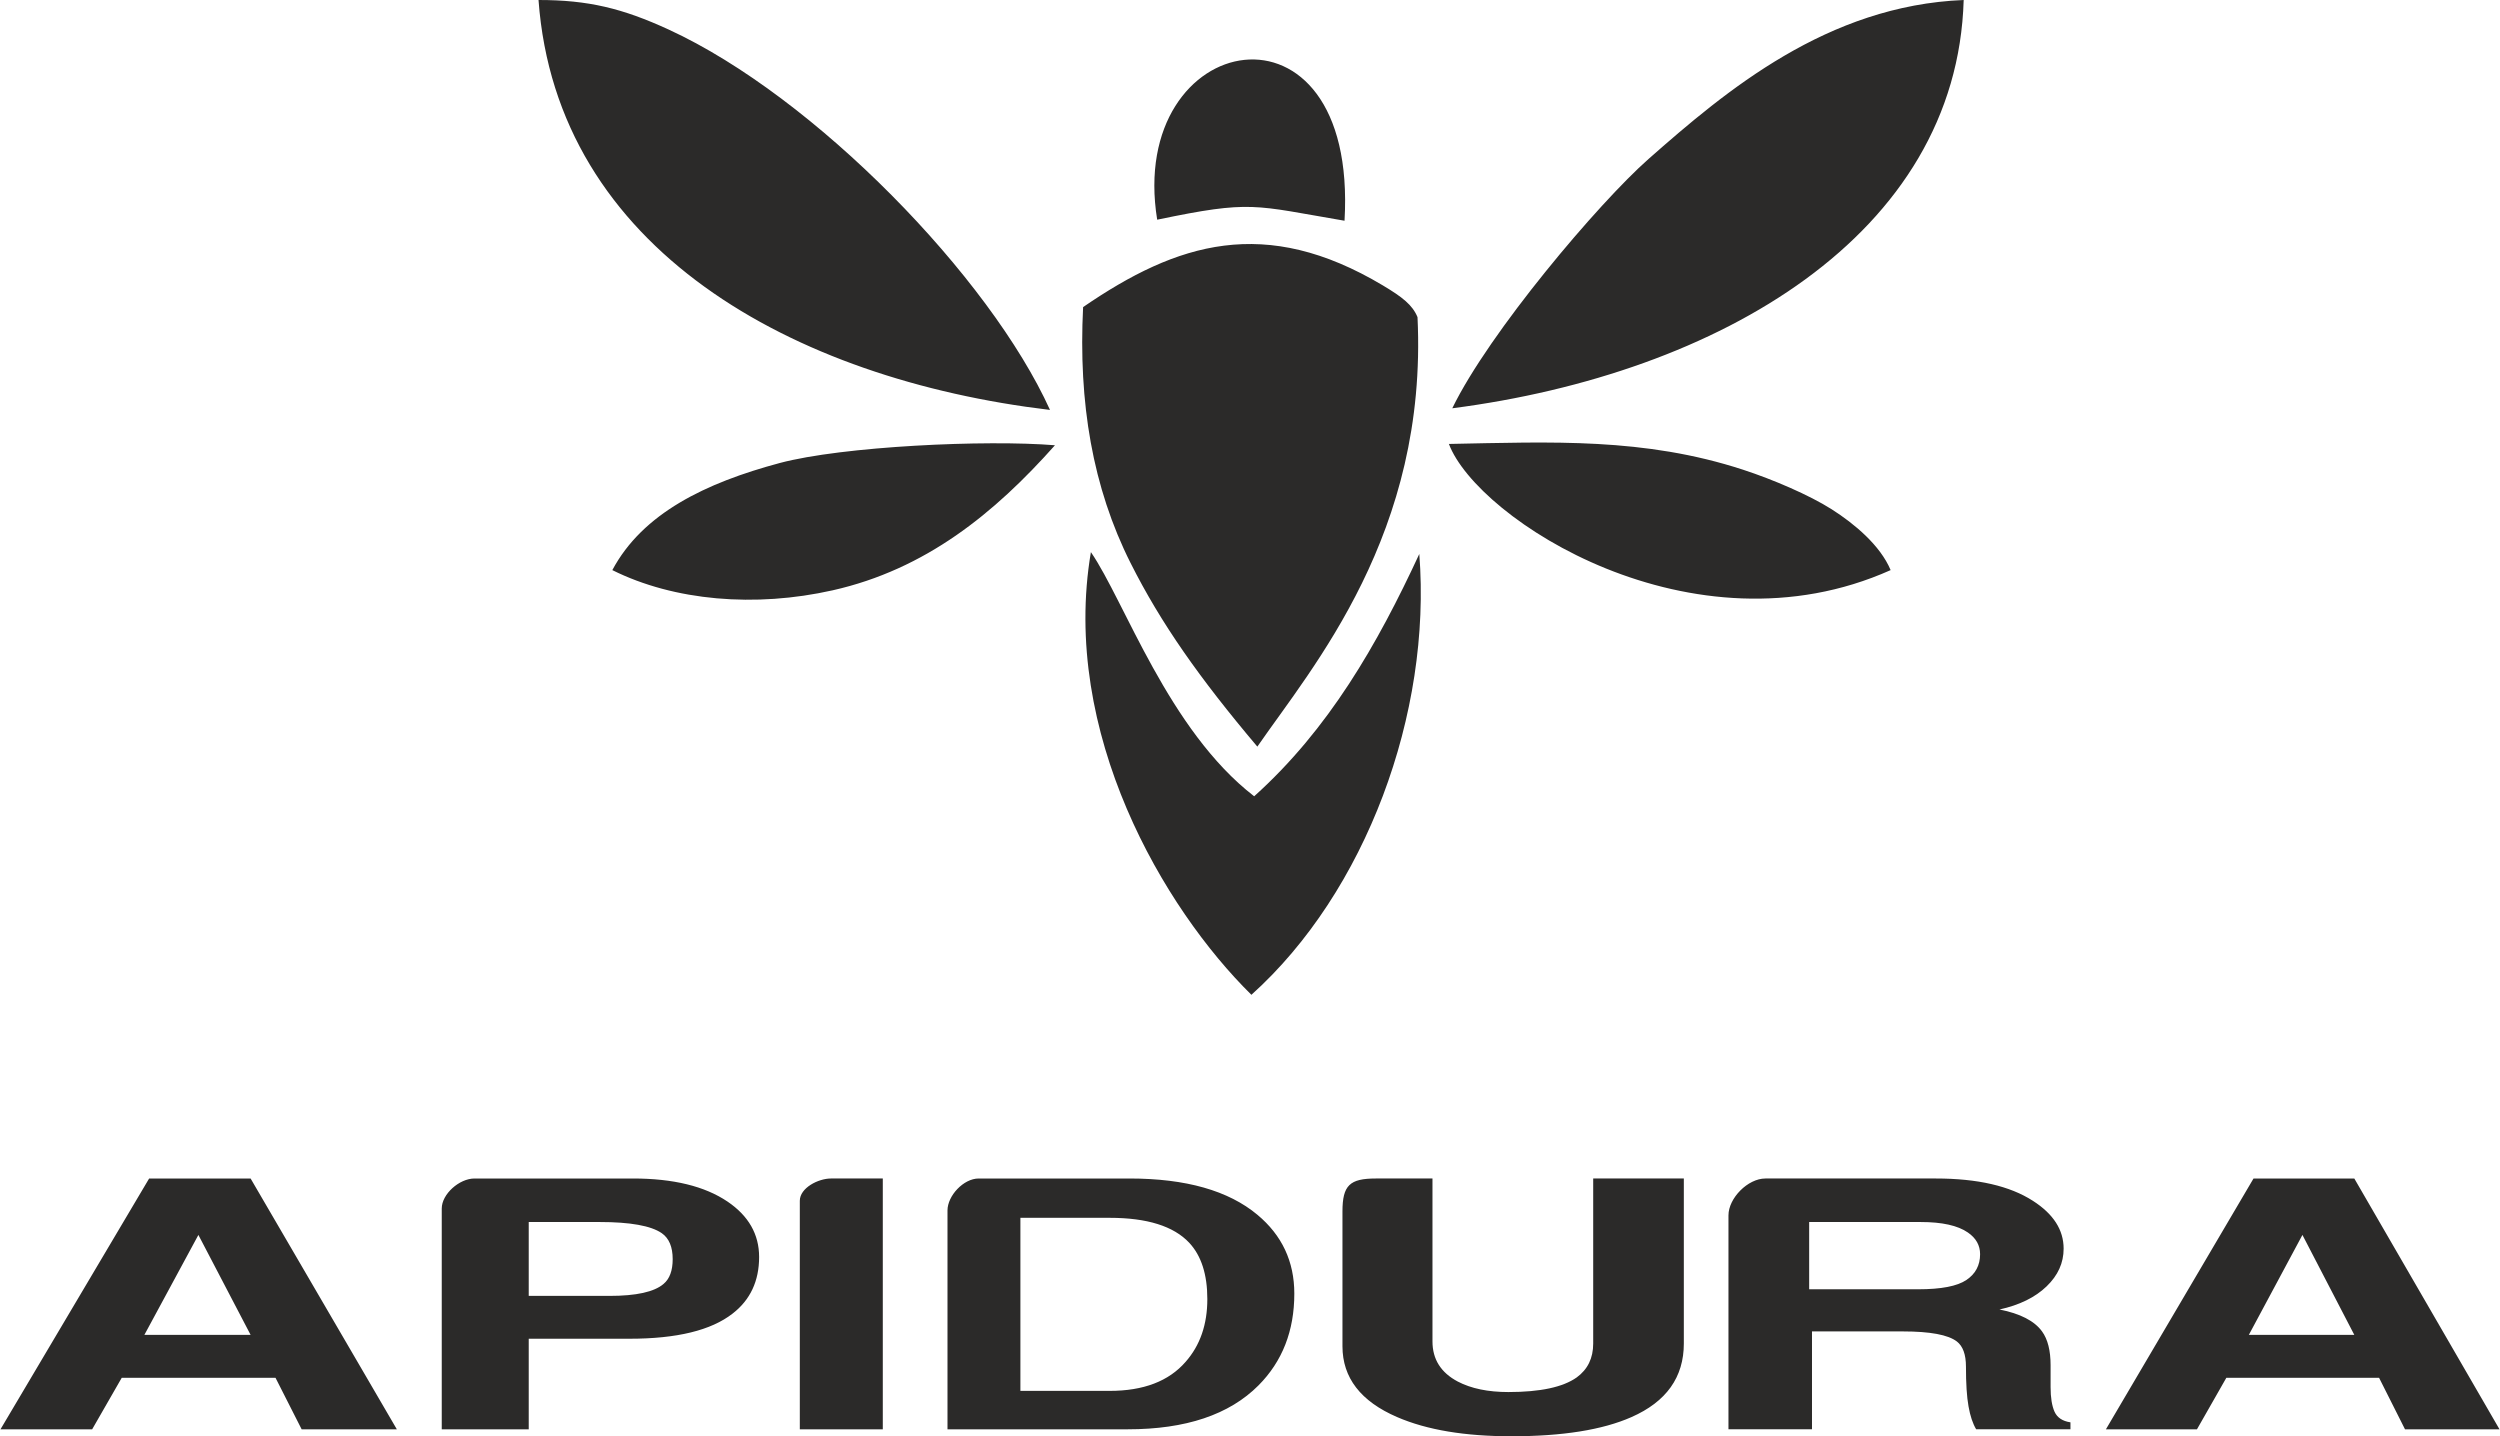 <?xml version="1.0" encoding="UTF-8"?>
<!DOCTYPE svg PUBLIC "-//W3C//DTD SVG 1.1//EN" "http://www.w3.org/Graphics/SVG/1.1/DTD/svg11.dtd">
<!-- Creator: CorelDRAW SE -->
<svg xmlns="http://www.w3.org/2000/svg" xml:space="preserve" width="1067px" height="613px" version="1.1" style="shape-rendering:geometricPrecision; text-rendering:geometricPrecision; image-rendering:optimizeQuality; fill-rule:evenodd; clip-rule:evenodd"
viewBox="0 0 362.29 208.22"
 xmlns:xlink="http://www.w3.org/1999/xlink">
 <defs>
  <style type="text/css">
   <![CDATA[
    .fil0 {fill:#2B2A29}
   ]]>
  </style>
 </defs>
 <g id="Vrstva_x0020_1">
  <path class="fil0" d="M156.95 44.52c-0.7,13.85 1.37,26.14 6.88,37.1 4.39,8.73 9.98,16.68 18.38,26.62 8,-11.59 24.73,-30.88 23.22,-62.26 -0.72,-1.76 -2.19,-2.91 -5.02,-4.6 -17.07,-10.19 -29.8,-6.24 -43.46,3.14zm-78.95 -44.52c2.63,36.09 36.85,54.98 74.15,59.43 -8.72,-19.25 -34.09,-45.39 -55.27,-55.14 -6.72,-3.09 -11.68,-4.29 -18.88,-4.29zm206.61 0c-19.76,0.8 -34.43,13.12 -45.69,23.05 -7.23,6.38 -23.13,25.17 -28.45,36.14 38.66,-5.01 73.15,-25.13 74.14,-59.19zm-103.26 144.22c16.57,-14.9 26.15,-40.75 24.34,-63.91 -6.09,13.15 -13.14,25.42 -23.94,35.13 -12.44,-9.6 -18.8,-28.33 -23.67,-35.4 -4.43,26.15 10.54,51.65 23.27,64.18zm92.67 -61.57c-1.5,-3.59 -5.26,-6.73 -8.55,-8.82 -3.28,-2.08 -8.52,-4.32 -12.83,-5.73 -14.37,-4.69 -27.77,-4.03 -42.66,-3.74 4.12,10.92 35.31,31.15 64.04,18.29zm-106.33 -50.8c13.73,-2.86 13.9,-2.1 27.16,0.15 2,-34.29 -31.64,-27.85 -27.16,-0.15zm-14.82 32.7c-8.79,9.88 -18.74,17.99 -32.23,21.03 -11.2,2.52 -22.96,1.55 -31.94,-2.93 4.4,-8.25 13.55,-12.65 24.25,-15.52 9.12,-2.44 29.96,-3.4 39.92,-2.58zm173.08 128.97l15.29 0 -7.52 -14.49 -7.77 14.49zm-20.72 13.69l21.4 -36.36 14.61 0 21.05 36.36 -13.7 0 -3.76 -7.47 -22.14 0 -4.26 7.47 -13.2 0zm-43.02 -20.3l15.82 0c3.33,0 5.65,-0.45 6.98,-1.35 1.32,-0.89 1.98,-2.14 1.98,-3.73 0,-1.29 -0.59,-2.34 -1.77,-3.15 -1.47,-1.02 -3.75,-1.52 -6.85,-1.52l-16.16 0 0 9.75zm-11.7 20.3l0 -31.02c0,-2.48 2.8,-5.34 5.36,-5.34l24.7 0c6.04,0 10.73,1.08 14.08,3.24 2.96,1.9 4.45,4.2 4.45,6.93 0,2.07 -0.82,3.88 -2.47,5.47 -1.65,1.59 -3.92,2.71 -6.83,3.35 3.02,0.6 5.07,1.66 6.17,3.18 0.83,1.14 1.24,2.78 1.24,4.9l0 1.51 0 0.56c0,0.27 0,0.64 0,1.11 0,1.51 0.19,2.7 0.57,3.56 0.39,0.86 1.16,1.37 2.31,1.54l0 1.01 -13.67 0c-0.5,-0.84 -0.87,-1.95 -1.11,-3.33 -0.25,-1.38 -0.37,-3.3 -0.37,-5.76 0,-1.75 -0.44,-2.96 -1.32,-3.64 -1.26,-0.97 -3.87,-1.46 -7.83,-1.46l-13.17 0 0 14.19 -12.11 0zm-55.96 -12.04l0 -19.54c0,-3.8 1.06,-4.78 4.85,-4.78l8.2 0 0 23.62c0,2.6 1.23,4.53 3.67,5.82 1.94,1.01 4.38,1.52 7.34,1.52 4.61,0 7.91,-0.71 9.9,-2.12 1.59,-1.16 2.39,-2.79 2.39,-4.91l0 -23.93 13.14 0 0 23.92c0,4.89 -2.53,8.44 -7.59,10.67 -4.21,1.86 -10.02,2.78 -17.41,2.78 -6.72,0 -12.24,-0.91 -16.56,-2.78 -5.29,-2.28 -7.93,-5.71 -7.93,-10.27zm-46.69 6.47l12.94 0c4.9,0 8.57,-1.4 11.01,-4.21 2.1,-2.38 3.15,-5.41 3.15,-9.1 0,-3.56 -0.87,-6.28 -2.62,-8.16 -2.27,-2.42 -6.12,-3.62 -11.54,-3.62l-12.94 0 0 25.09zm15.56 5.57l-26.13 0 0 -31.73c0,-2.12 2.32,-4.63 4.52,-4.63l21.86 0c8.19,0 14.36,1.76 18.55,5.26 3.56,2.97 5.35,6.77 5.35,11.43 0,5.39 -1.73,9.82 -5.19,13.3 -4.23,4.25 -10.55,6.37 -18.96,6.37zm-47.54 0l0 -33.13c0,-1.86 2.67,-3.23 4.52,-3.23l7.51 0 0 36.36 -12.03 0zm-39.3 -19.34l11.69 0c3.9,0 6.51,-0.58 7.85,-1.73 0.89,-0.74 1.33,-1.94 1.33,-3.6 0,-1.76 -0.52,-3.02 -1.58,-3.76 -1.56,-1.08 -4.57,-1.62 -9.02,-1.62l-10.27 0 0 10.71zm-12.61 19.34l0 -32.01c0,-2.09 2.55,-4.35 4.75,-4.35l22.97 0c5.85,0 10.41,1.12 13.7,3.34 3.05,2.06 4.59,4.74 4.59,8.04 0,3.48 -1.28,6.22 -3.84,8.2 -3.12,2.44 -8.1,3.65 -14.95,3.65l-14.61 0 0 13.13 -12.61 0zm-43.11 -13.69l15.4 0 -7.57 -14.49 -7.83 14.49zm-20.86 13.69l21.55 -36.36 14.71 0 21.2 36.36 -13.8 0 -3.79 -7.47 -22.29 0 -4.29 7.47 -13.29 0z"/>
 </g>
</svg>
